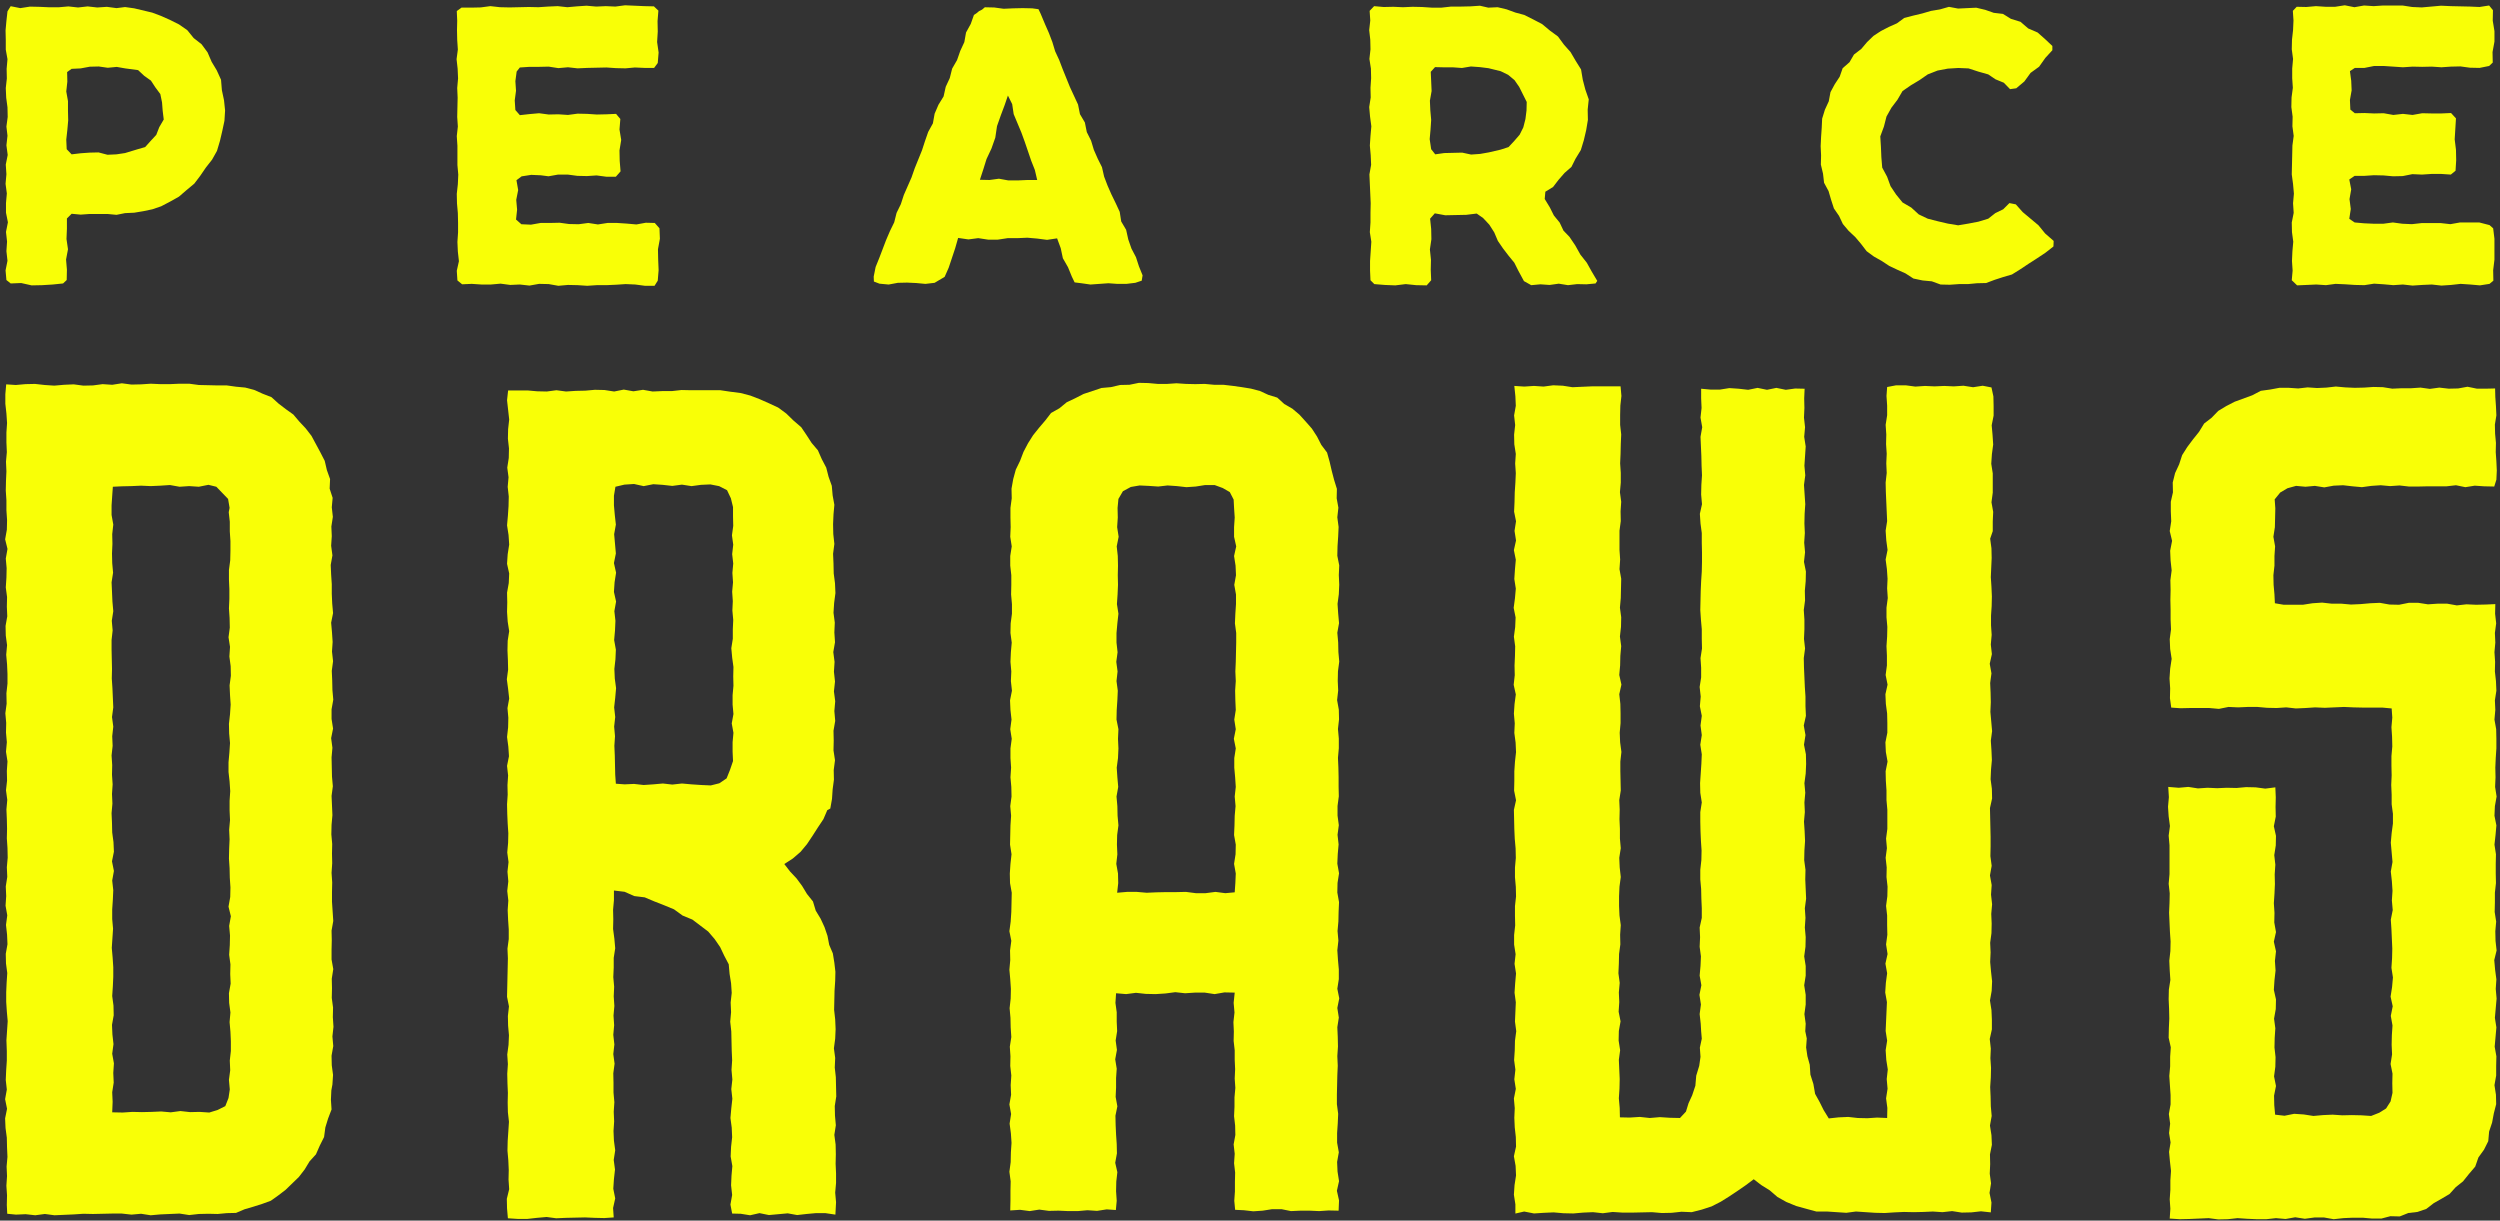 <?xml version="1.0" encoding="utf-8"?>
<!-- Generator: Adobe Illustrator 23.0.1, SVG Export Plug-In . SVG Version: 6.00 Build 0)  -->
<svg version="1.1" id="Layer_1" xmlns="http://www.w3.org/2000/svg" xmlns:xlink="http://www.w3.org/1999/xlink" x="0px" y="0px"
	 viewBox="0 0 1169.5 571" style="enable-background:new 0 0 1169.5 571;" xml:space="preserve">
<rect x="0" y="0" width="1169.5" height="571" fill="#333333" stroke="none"/>
<style type="text/css">
	.st0{fill:#F9FF06;}
</style>
<g>
	<g>
		<g>
			<path class="st0" d="M455.6,7l1.2-0.8l1.2-1l1.4-0.7l1.3-1.1l4.4,0.1l4.4,0.6l4.4-0.2l4.5-0.1l4.5,0.1l2.9,0.4l1,2.1l2.1,5
				l1.8,4.1l1.6,4.2l1.3,4.3l1.9,4.1l1.6,4.2l1.7,4.2l1.7,4.2l1.9,4.1l1.9,4.1l0.9,4.5l2.3,3.9l0.9,4.5l2,4l1.3,4.3l1.8,4.1l2,4
				l1,4.4l1.6,4.2l1.8,4.1l2,4.1l1.9,4.1l0.7,4.5l2.3,3.9l1,4.5l1.5,4.3l2.1,4l1.4,4.3l1.7,4.2l-0.4,2.5l-3,1l-4.2,0.5l-4.2,0
				l-4.2-0.3l-4.2,0.3l-4.2,0.3l-4.2-0.6l-3.2-0.4l-1.3-2.7l-1.8-4.4l-2.4-4.2l-1-4.7l-1.7-4.6l-4.7,0.7l-4.6-0.6l-4.6-0.4l-4.6,0.2
				l-4.6,0l-4.6,0.7l-4.6,0l-4.6-0.7l-4.6,0.6l-4.8-0.7l-1.4,4.9l-1.5,4.5l-1.5,4.5l-1.9,4.3l-4.7,2.8l-4.3,0.5l-4.3-0.4l-4.3-0.2
				l-4.3,0.1l-4.3,0.8l-4.3-0.4l-2.6-1l-0.1-2.3l0.9-4.5l1.7-4.2l1.6-4.2l1.6-4.2l1.8-4.2l2-4.1l1.1-4.4l2-4.1l1.4-4.3l1.8-4.1
				l1.8-4.1l1.5-4.3l1.7-4.2l1.7-4.2l1.4-4.3l1.5-4.3l2.2-4l0.8-4.5l1.8-4.2l2.4-3.9l1-4.5l1.9-4.1l1.1-4.4l2.3-4l1.5-4.3l1.9-4.1
				l0.8-4.5l2.2-4L455.6,7z M471.5,44.7l-1.5,4.4l-1.8,4.8l-1.8,5.1l-0.8,5.4l-1.8,5.1l-2.3,4.9l-1.5,4.8l-1.6,4.9l4.5,0.1l4.4-0.6
				l4.4,0.8l4.4,0l4.5-0.2l4.6,0l-1.1-4.7l-1.7-4.3l-1.5-4.4l-1.5-4.4l-1.6-4.4l-1.8-4.3l-1.8-4.3l-0.7-4.7L471.5,44.7z"/>
		</g>
	</g>
</g>
<g>
	<g>
		<g>
			<path class="st0" d="M31.2,131l-1.7,1.6l-4.9,0.5l-4.9,0.3l-4.9,0.1l-4.9-1.1l-4.9,0.2L3,131l-0.4-4.5l0.9-4.5l-0.5-4.5l0.3-4.5
				l-0.5-4.5l0.9-4.5l-0.9-4.5l0-4.5l0.4-4.5l-0.6-4.5l0.4-4.5l-0.3-4.5l0.9-4.5l-0.6-4.5l0.5-4.5L3,59.2l0.6-4.5l-0.1-4.5l-0.6-4.5
				l-0.2-4.5l0.5-4.5l-0.1-4.5l0.4-4.5l-0.8-4.5l0-4.5l-0.1-4.5L3,9.8l0.5-4.5l1.5-2.4l4.5,0.9L14,3.1l4.5,0.1L23,3.4l4.5,0L32,3
				l4.5,0.5L41,3l4.5,0.5L50,3.2l4.5,0.6l4-0.5l4.3,0.6l4.2,1l4.2,1l4,1.5l4.3,1.9l4.2,2.1l3.9,2.7l3,3.7l3.7,2.9l2.8,3.8l1.9,4.4
				l2.4,4l2,4.4l0.4,4.9l1,4.7l0.5,4.8l-0.3,4.8l-1,4.7l-1.1,4.7l-1.4,4.7l-2.3,4.1l-2.9,3.7l-2.6,3.8l-2.8,3.7l-3.6,3l-3.6,3.1
				l-4.1,2.3l-4.2,2.2l-4.1,1.4L67,98.8l-4.2,0.7l-4.3,0.2l-4,0.8l-4.2-0.4l-4.2,0l-4.2,0l-4.2,0.3l-4.2-0.4l-2.2,2.2l0,4.8
				l-0.2,4.8l0.7,4.8l-0.9,4.8l0.4,4.8L31.2,131z M31.2,69.8l2.3,2.4l4.2-0.5l4.2-0.3l4.2-0.1l4.2,1.1l4.2-0.2l4-0.6l5.6-1.7
				l3.8-1.1l2.6-2.9l2.6-2.8l1.4-3.6l2.1-3.6l-0.5-4.1l-0.3-3.9L75,44l-2.3-3.1l-2.1-3.2l-3.1-2.2l-2.9-2.7l-6-0.8l-4-0.7l-4.2,0.4
				l-4.2-0.6l-4.2,0.1L37.7,32l-4.2,0.2l-2.1,1.5l0.1,4.5L31,42.8l0.8,4.5l0,4.5l0.1,4.5l-0.4,4.5L31,65.3L31.2,69.8z"/>
		</g>
		<g>
			<path class="st0" d="M306.3,104.3l2.2,2.5l0.2,4.9l-0.9,4.9l0.1,4.9l0.2,4.9l-0.4,4.9l-1.5,2.4l-4.5,0l-4.5-0.6l-4.5-0.2
				l-4.5,0.3l-4.5,0.2l-4.5,0l-4.5,0.3l-4.5-0.3l-4.5-0.1l-4.5,0.4l-4.5-0.8l-4.5-0.1l-4.5,0.8l-4.5-0.5l-4.5,0.2l-4.5-0.6l-4.5,0.4
				l-4.5,0l-4.5-0.3l-4.5,0.2l-2.2-1.8l-0.3-4.5l1-4.5l-0.5-4.5l-0.2-4.5l0.3-4.5l0-4.5l-0.1-4.5l-0.4-4.5l-0.1-4.5l0.5-4.5l0.2-4.5
				l-0.4-4.5l0-4.5l0-4.5l-0.3-4.5l0.5-4.5l-0.3-4.5l0.1-4.5l0.1-4.5l-0.2-4.5l0.4-4.5l-0.2-4.5l-0.5-4.5l0.6-4.5l-0.3-4.5l-0.1-4.5
				l0.1-4.5l-0.2-4.5l2.2-1.6l4.5,0l4.5-0.1l4.5-0.6l4.5,0.5l4.5,0.1l4.5-0.1l4.5-0.1l4.5,0.1l4.5-0.3l4.5-0.2l4.5,0.5l4.5-0.4
				l4.5-0.3l4.5,0.4l4.5-0.2l4.5,0.2l4.5-0.6l4.5,0.2l4.5,0.2l4.5,0.1l2.1,2l-0.4,4.9l0.1,4.9l-0.3,4.9l0.7,4.9l-0.4,4.9l-1.7,2.3
				l-4.5,0l-4.5-0.2l-4.4,0.4l-4.5-0.1l-4.4-0.3l-4.5,0.1l-4.5,0.1l-4.5,0.2l-4.5-0.5l-4.5,0.4l-4.5-0.7l-4.5,0.1l-4.5,0l-4.5,0.3
				l-1.5,1.9l-0.6,4.5l0.3,4.5l-0.6,4.5l0.3,4.5l2.1,2.4l4.5-0.5l4.5-0.4l4.5,0.6l4.5-0.1l4.5,0.3l4.5-0.6l4.5,0.1l4.5,0.3l4.5-0.1
				l4.5-0.2l2,2.4l-0.4,4.9l0.8,4.9l-0.8,4.9l0.1,4.9l0.4,4.9l-2.2,2.5l-4.5,0l-4.5-0.6l-4.5,0.3l-4.5-0.1l-4.5-0.6l-4.5,0l-4.5,0.8
				L253,82l-4.5-0.2l-4.5,0.7l-2.4,1.8l0.8,4.6l-0.9,4.6l0.4,4.6l-0.5,4.6l2.5,2.2l4.5,0.2l4.5-0.8l4.4,0l4.5-0.1l4.4,0.6l4.5,0.1
				l4.5-0.6l4.5,0.7l4.5-0.7l4.5,0l4.5,0.3l4.5,0.4l4.4-0.8L306.3,104.3z"/>
		</g>
		<g>
			<path class="st0" d="M693.8,102l-3-2.1l-4.9,0.6l-4.9,0.1l-4.9,0.1l-4.9-0.9l-2.2,2.5l0.5,4.8l0.1,4.8l-0.7,4.8l0.5,4.8l-0.1,4.8
				l0.2,4.8l-2.1,2.4l-4.9-0.1l-4.9-0.5l-4.9,0.6l-4.9-0.2l-4.9-0.4l-1.8-1.8l-0.2-4.5l0-4.5l0.3-4.5l0.3-4.5l-0.7-4.5l0.3-4.5
				l0-4.5l0.1-4.5l-0.2-4.5l-0.2-4.5l-0.2-4.5l0.8-4.5l-0.2-4.5l-0.4-4.5l0.3-4.5l0.4-4.5l-0.6-4.5l-0.4-4.5l0.7-4.5l-0.1-4.5
				l0.3-4.5l-0.1-4.5l-0.7-4.5l0.5-4.5l-0.1-4.5l-0.5-4.5l0.5-4.5l-0.3-4.5l2.1-2.2l4.5,0.4l4.5-0.1l4.5,0.2l4.5-0.2l4.5,0.1
				l4.5,0.3l4.5,0l4.5-0.5l4.5,0l4.5-0.1l4.5-0.3l3.9,0.9l4.4-0.2l4.2,1l4.1,1.5l4.1,1.1l4.2,2.1l4.2,2.2l3.6,3l3.8,2.8l2.8,3.8
				l3.1,3.5l2.4,4.1l2.5,4l0.8,4.8l1.2,4.6l1.6,4.6l-0.5,4.8l0.1,4.8l-0.8,4.8l-1.1,4.7l-1.4,4.6l-2.5,4.1l-1.9,3.8l-3.2,2.8
				l-2.8,3.2l-2.6,3.4l-3.6,2.2l-0.3,3.4L725,97l1.9,3.8l2.7,3.3l1.8,3.8l2.8,2.9l2.7,4l2.4,4.3l3,3.8l2.4,4.3l2.5,4.2l-0.8,1.2
				l-4.3,0.4l-4.3-0.1l-4.3,0.5l-4.3-0.7l-4.3,0.6l-4.3-0.3l-4.3,0.4l-3.4-1.9l-2.7-5l-1.8-3.6l-2.7-3.3l-2.6-3.4l-2.4-3.5l-1.7-4
				l-2.3-3.6L693.8,102z M669.5,69.8l1.9,2.4l4.2-0.6l4.2-0.1l4.2-0.1l4.2,0.9l4.2-0.3l4-0.7L702,70l3.7-1.2l2.7-2.9l2.5-2.9
				l1.7-3.4l1-3.9l0.5-4l0.1-4l-1.8-3.6l-1.7-3.4l-2.2-3.2l-3-2.5l-3.5-1.7l-5.7-1.4l-4-0.5l-4.2-0.3l-4.2,0.7l-4.2-0.3l-4.2,0
				l-4.2-0.1l-2,2.2l0.2,4.5l0.2,4.5l-0.8,4.5l0.2,4.5l0.4,4.5l-0.3,4.5l-0.4,4.5L669.5,69.8z"/>
		</g>
		<g>
			<path class="st0" d="M960.7,112.7l-0.1,2.6l-3.7,2.9l-3.9,2.6l-3.9,2.5l-3.9,2.6l-4,2.5l-4.1,1.2l-4,1.3l-4,1.5l-4.3,0.1
				l-4.2,0.4l-4.2,0l-4.3,0.3l-4.3-0.1l-4.1-1.5l-4.3-0.4l-4.3-0.9l-3.7-2.4l-3.8-1.7l-3.8-1.8l-3.5-2.3l-3.7-2.1l-3.4-2.5l-2.6-3.4
				l-2.7-3.2l-3.1-2.9l-2.7-3.2l-1.8-3.8l-2.4-3.5l-1.3-4l-1.2-4.1l-2.1-3.9l-0.5-4.3l-1-4.2l0.1-4.3l-0.2-4.3l0.2-4.3l0.3-4.3
				l0.2-4.3l1.3-4.2l1.8-3.9l0.8-4.3l2-3.7l2.3-3.5l1.4-4l3.2-2.8l2.1-3.6l3.4-2.6l2.7-3.2l3-2.9l3.5-2.3l3.7-1.9l3.8-1.7l3.4-2.5
				l4.2-1.1l4.2-1l4.1-1.2l4.2-0.7l4.2-1.2l4.3,0.8l4.2-0.2l4.3-0.2l4.2,1l4,1.4l4.3,0.5l3.7,2.3l4.5,1.4l3.6,3.1l4.4,1.9l3.5,3.1
				l3.4,3.2l0,2l-3.3,3.6l-2.9,4.1l-4,2.9l-2.9,4l-3.8,3.2l-2.9,0.4l-2.9-3l-3.9-1.6l-3.4-2.3l-4.6-1.3l-4.6-1.5l-4.8-0.2l-4.9,0.3
				l-4.8,0.9l-4.6,1.8l-3.9,2.7l-4,2.4l-3.9,2.7l-2.4,4.1l-2.8,3.7l-2.3,4.1l-1.2,4.7l-1.7,4.6l0.3,4.9l0.2,4.8l0.4,4.9l2.3,4.3
				l1.6,4.4l2.6,3.9l3,3.7l4.1,2.4l3.5,3.2l4.2,2l4.7,1.2l4.7,1.1l4.8,0.8l4.8-0.8l4.7-0.9l4.6-1.4l3.3-2.6l3.7-1.8l2.9-2.9l3,0.6
				l3.2,3.6l3.7,3.1l3.7,3.1l3.1,3.8L960.7,112.7z"/>
		</g>
		<g>
			<path class="st0" d="M1164.6,105.3l1.7,1.5l0.6,4.9l0,4.9l0,4.9l-0.6,4.9l0.1,4.9l-1.8,1.5l-4.5,0.7l-4.5-0.4l-4.5-0.3l-4.5,0.5
				l-4.5,0.3l-4.5-0.5l-4.5,0.2l-4.5,0.3l-4.5-0.5l-4.5,0.3l-4.5-0.4l-4.5-0.3l-4.5,0.7l-4.5-0.1l-4.5-0.3l-4.5-0.2l-4.5,0.6
				l-4.5-0.3l-4.5,0.2l-4.5,0.2l-2.5-2.4l0.4-4.5l-0.3-4.5l0.2-4.5l0.4-4.5l-0.6-4.5l-0.1-4.5l0.9-4.5l-0.3-4.5l0.4-4.5l-0.4-4.5
				l-0.6-4.5l0.1-4.5l0.1-4.5l0.1-4.5l0.6-4.5l-0.6-4.5l0.1-4.5l-0.6-4.5l0.1-4.5l0.6-4.5l-0.3-4.5l0-4.5l0.4-4.5l-0.6-4.5l0.1-4.5
				l0.5-4.5l0.2-4.5l-0.3-4.5l1.8-1.9l4.5,0.1l4.5-0.4l4.5,0.3l4.5,0l4.5-0.7l4.5,0.9l4.5-0.8l4.5,0.3l4.5-0.3l4.5,0l4.5,0l4.5,0.7
				l4.5,0.2l4.5-0.4l4.5-0.4l4.5,0.2l4.5,0.1l4.5,0.1l4.5,0.2l4.5-0.7l1.8,2.2l-0.1,4.9l0.8,4.9l0,4.9l-0.9,4.9l0.1,4.9l-1.7,1.6
				l-4.5,0.9l-4.5-0.1l-4.4-0.6l-4.5,0.1l-4.4,0.3l-4.5-0.3l-4.5,0.1l-4.5-0.1l-4.5,0.3l-4.5-0.3l-4.5-0.3l-4.5,0l-4.5,0.9l-4.5,0
				l-2.3,1.5l0.6,4.5l0.2,4.5l-0.8,4.5l0.2,4.5l2.1,1.7l4.5-0.1l4.5,0.2l4.5-0.1l4.5,0.8l4.5-0.5l4.5,0.5l4.5-0.8l4.5,0.1l4.5,0
				l4.5-0.2l2.3,2.5l-0.3,4.9l-0.3,4.9l0.6,4.9l0.1,4.9l-0.3,4.9l-2.2,1.8l-4.5-0.3l-4.5,0l-4.5,0.3l-4.5-0.2l-4.5,0.9l-4.5,0.1
				l-4.5-0.4l-4.5-0.1l-4.5,0.3l-4.5,0l-2.5,1.7l0.9,4.6l-0.8,4.6l0.6,4.6l-0.7,4.6l2.5,1.7l4.5,0.4l4.5,0.2l4.4,0l4.5-0.6l4.4,0.6
				l4.5,0.2l4.5-0.5l4.5,0l4.5,0l4.5,0.5l4.5-0.8l4.5,0l4.5,0L1164.6,105.3z"/>
		</g>
	</g>
</g>
<g>
	<g>
		<g>
			<path class="st0" d="M155,510.1l-0.2,4.4l0.3,4.5l-1.6,4.2l-1.3,4.2l-0.6,4.5l-2,4l-1.8,4.1l-3,3.3l-2.3,3.8l-2.7,3.5l-3.1,3
				l-3.1,3l-3.4,2.6l-3.5,2.5l-4.1,1.5l-4.1,1.3l-4.1,1.2l-4,1.7l-4.3,0.1l-4.3,0.4l-4.3-0.1l-4.5,0.1l-4.5,0.5l-4.5-0.7l-4.5,0.2
				l-4.5,0.2l-4.5,0.4l-4.5-0.7l-4.5,0.4l-4.5-0.5l-4.5,0l-4.5,0.1l-4.5,0.1l-4.5-0.1l-4.5,0.3l-4.5,0.2l-4.5,0.2l-4.5-0.6l-4.5,0.6
				l-4.5-0.5l-4.5,0.2l-4.1-0.4l-0.2-4.1l0.1-4.5l-0.3-4.5l0.3-4.5l-0.2-4.5l0.4-4.5l-0.2-4.5l-0.1-4.5l-0.6-4.5l-0.2-4.5l0.9-4.5
				l-0.9-4.5l0.8-4.5l-0.5-4.5l0.2-4.5l0.3-4.5l0-4.5L3,486.7l0.3-4.5l0.3-4.5l-0.4-4.5l-0.3-4.5l0-4.5l0.2-4.5l0.3-4.5l-0.6-4.5
				l-0.1-4.5l0.8-4.5l-0.2-4.5l-0.5-4.5l0.6-4.5l-0.8-4.5l0.3-4.5l-0.2-4.5l0.7-4.5l-0.2-4.5l0.4-4.5l-0.1-4.5l-0.3-4.5l0.1-4.5
				l-0.1-4.5l-0.2-4.5l0.4-4.5l-0.6-4.5l0.5-4.5l-0.1-4.5l0.3-4.5l-0.7-4.5l0.4-4.5l-0.4-4.5l0.1-4.5l-0.4-4.5l0.6-4.5L3,324.3
				l0.5-4.5l0-4.5l-0.2-4.5l-0.4-4.5l0.4-4.5l-0.6-4.5l-0.1-4.5l0.8-4.5l-0.2-4.5l0.1-4.5l-0.6-4.5l0.3-4.5l0.1-4.5l-0.4-4.5
				l0.8-4.5l-1.1-4.5l0.8-4.5l0.1-4.5l-0.3-4.5L3,234l-0.3-4.5l0.1-4.5l0.2-4.5L2.8,216l0.4-4.5L3,206.9l0-4.5l0.3-4.5L3,193.4
				l-0.5-4.5l0-4.5l0.4-4.6l4.5,0.3l4.5-0.4l4.5-0.1l4.5,0.5l4.5,0.3L30,180l4.5-0.2l4.5,0.6l4.5-0.1l4.5-0.6l4.5,0.3l4.5-0.7
				l4.5,0.6l4.5-0.1l4.5-0.3l4.5,0.2l4.5,0l4.5-0.2l4.5,0l4.5,0.6l4.5,0.1l4.3,0.1l4.3,0l4.3,0.6l4.3,0.4l4.2,1.1l4,1.8l4.1,1.6
				l3.3,3l3.4,2.6l3.5,2.5l2.8,3.3l3,3.2l2.7,3.5l2.1,3.9l2.1,3.9l2,3.9l1,4.3l1.5,4.2l-0.2,4.5l1.4,4.3l-0.4,4.4l0.5,4.5l-0.7,4.5
				l0.2,4.5l-0.3,4.5l0.6,4.5l-0.8,4.5l0.2,4.5l0.3,4.5l0,4.5l0.2,4.5l0.4,4.5l-0.9,4.5l0.4,4.5l0.3,4.5l-0.3,4.5l0.5,4.5l-0.6,4.5
				l0.2,4.5l0.1,4.5l0.4,4.5l-0.8,4.5l0,4.5l0.7,4.5l-0.9,4.5l0.6,4.5l-0.4,4.5l0.1,4.5l0.1,4.5l0.4,4.5l-0.6,4.5l0.2,4.5l0.2,4.5
				l-0.4,4.5l-0.1,4.5l0.4,4.5l-0.1,4.5l0.1,4.5l-0.3,4.5l0.3,4.5l-0.1,4.5l0,4.5l0.3,4.5l0.3,4.5l-0.8,4.5l0.1,4.5l-0.1,4.5l0,4.5
				l0.8,4.5l-0.7,4.5l0.1,4.5l-0.1,4.5l0.6,4.5l-0.1,4.5l0.3,4.5l-0.5,4.5l0.4,4.5l-0.8,4.5l0.1,4.5l0.6,4.5l-0.3,4.5L155,510.1z
				 M107.4,237.6l-0.7-4.2l-2.9-3l-2.6-2.7l-3.7-0.9l-4.5,0.9l-4.5-0.3l-4.5,0.3l-4.5-0.8l-4.5,0.3l-4.5,0.2l-4.5-0.2l-4.5,0.2
				l-4.5,0.1l-4.2,0.2l-0.3,4.2l-0.3,4.5l0,4.5l0.8,4.5l-0.5,4.5l0.1,4.5l-0.2,4.5l0.1,4.5l0.4,4.5l-0.7,4.5l0.2,4.5l0.2,4.5
				l0.4,4.5l-0.7,4.5l0.4,4.5l-0.5,4.5l0,4.5l0.1,4.5l0.1,4.5l-0.1,4.5l0.3,4.5l0.2,4.5l0.2,4.5l-0.6,4.5l0.6,4.5l-0.5,4.5l0.2,4.5
				l-0.5,4.5l0.3,4.5l-0.1,4.5l0.3,4.5l-0.3,4.5l0.2,4.5l-0.4,4.5l0.2,4.5l0.1,4.5l0.6,4.5l0.2,4.5l-0.9,4.5l0.9,4.5l-0.8,4.5
				l0.5,4.5l-0.2,4.5l-0.3,4.5l0,4.5l0.4,4.5l-0.3,4.5l-0.3,4.5l0.4,4.5l0.3,4.5l0,4.5l-0.2,4.5l-0.3,4.5l0.6,4.5l0.1,4.5l-0.8,4.5
				l0.2,4.5l0.5,4.5l-0.6,4.5l0.8,4.5l-0.3,4.5l0.2,4.5l-0.7,4.5l0.2,4.5l-0.2,4.9l4.9,0.1l4.5-0.3l4.5,0.1l4.5-0.1l4.5-0.2l4.5,0.4
				l4.5-0.6l4.5,0.5l4.5-0.1l4.5,0.3l3.9-1.2l3.6-1.8l1.5-3.8l0.6-4l-0.4-4.5l0.6-4.5l-0.2-4.5l0.5-4.5l0-4.5l-0.2-4.5l-0.4-4.5
				l0.4-4.5l-0.6-4.5l-0.1-4.5l0.8-4.5l-0.2-4.5l0.1-4.5l-0.6-4.5l0.3-4.5l0.1-4.5l-0.4-4.5l0.8-4.5l-1.1-4.5l0.8-4.5l0.1-4.5
				l-0.3-4.5l-0.1-4.5l-0.3-4.5l0.1-4.5l0.2-4.5l-0.2-4.5l0.4-4.5l-0.2-4.5l0-4.5l0.3-4.5l-0.3-4.5l-0.5-4.5l0-4.5l0.4-4.5l0.3-4.5
				l-0.4-4.5l-0.1-4.5l0.5-4.5l0.3-4.5l-0.3-4.5l-0.2-4.5l0.6-4.5l-0.1-4.5l-0.6-4.5l0.3-4.5l-0.7-4.5l0.6-4.5l-0.1-4.5l-0.3-4.5
				l0.2-4.5l0-4.5l-0.2-4.5l0-4.5l0.6-4.5l0.1-4.5l0-4.5l-0.3-4.5l0-4.5l-0.5-4.5L107.4,237.6z"/>
		</g>
		<g>
			<path class="st0" d="M390.8,568.2l-4.7-0.7l-4.4,0l-4.4,0.4l-4.4,0.5l-4.4-0.8l-4.4,0.4l-4.4,0.4l-4.4-0.9l-4.4,1l-4.4-0.7
				l-4-0.1l-0.8-4.2l0.8-4.5l-0.5-4.5l0.2-4.5l0.4-4.5l-0.8-4.5l0.2-4.5l0.5-4.5l-0.2-4.5l-0.6-4.5l0.4-4.5l0.5-4.5l-0.5-4.5
				l0.5-4.5l-0.4-4.5l0.3-4.5l-0.2-4.5l-0.1-4.5l-0.1-4.5l-0.5-4.5l0.4-4.5l-0.2-4.5l0.5-4.5l-0.3-4.5l-0.7-4.4l-0.4-4.5l-2.1-4
				l-1.9-4l-2.6-3.8l-3-3.5l-3.7-2.8l-3.7-2.8l-4.6-1.9l-4-2.9l-4.6-1.9l-4.6-1.8l-4.5-1.9l-4.9-0.6l-4.5-2l-5-0.6l0,4.5l-0.4,4.5
				l0.1,4.5l-0.1,4.5l0.6,4.5l0.4,4.5l-0.7,4.5l0,4.5l-0.2,4.5l0.4,4.5l-0.2,4.5l0.3,4.5l-0.4,4.5l0.3,4.5l-0.4,4.5l0.5,4.5
				l-0.5,4.5l0.6,4.5l-0.6,4.5l0.1,4.5l0,4.5l0.4,4.5l-0.3,4.5l0.2,4.5l-0.3,4.5l0.2,4.5l0.6,4.5l-0.7,4.5l0.6,4.5l-0.5,4.5
				l-0.3,4.5l0.9,4.5l-1,4.5l0.3,4.4l-4.4,0.3l-4.5-0.1l-4.5-0.2l-4.5,0.1l-4.5,0.1l-4.5,0.2l-4.5-0.6l-4.5,0.4l-4.5,0.5l-4.5,0
				l-4.6-0.3l-0.4-4.6l-0.1-4.5l1.1-4.5l-0.3-4.5l0.1-4.5l-0.2-4.5l-0.4-4.5l0.1-4.5l0.3-4.5l0.3-4.5l-0.5-4.5l-0.1-4.5l0.1-4.5
				l-0.2-4.5l-0.1-4.5l0.3-4.5l-0.3-4.5l0.6-4.5l0.2-4.5l-0.4-4.5l-0.1-4.5l0.5-4.5l-0.9-4.5l0.1-4.5l0.1-4.5l0.1-4.5l0.1-4.5
				l-0.2-4.5l0.6-4.5l0-4.5l-0.3-4.5l-0.2-4.5l0.3-4.5l-0.5-4.5l0.5-4.5l-0.4-4.5l0.5-4.5l-0.6-4.5l0.4-4.5l0.1-4.5l-0.3-4.5
				l-0.2-4.5l-0.1-4.5l0.3-4.5l-0.1-4.5l0.3-4.5l-0.5-4.5l0.9-4.5l-0.3-4.5l-0.6-4.5l0.5-4.5l0.1-4.5l-0.4-4.5l0.8-4.5l-0.5-4.5
				l-0.6-4.5l0.6-4.5l-0.1-4.5l-0.2-4.5l0.1-4.5l0.7-4.5l-0.7-4.5l-0.3-4.5l0.1-4.5l-0.1-4.5l0.8-4.5l0.2-4.5l-1-4.5l0.3-4.5
				l0.7-4.5l-0.3-4.5l-0.7-4.5l0.4-4.5l0.3-4.5l0.1-4.5l-0.5-4.5l0.4-4.5l-0.6-4.5l0.7-4.5l0.1-4.5l-0.5-4.5l0.1-4.5l0.5-4.5
				l-0.5-4.5l-0.5-4.5l0.5-4.6l4.6,0l4.5,0l4.5,0.4l4.5,0.1l4.5-0.6l4.5,0.6l4.5-0.3l4.5-0.1l4.5-0.4l4.5,0.1l4.5,0.7l4.5-0.9
				l4.5,0.8l4.5-0.7l4.5,0.8l4.5-0.2l4.5,0l4.5-0.5l4.5,0.1l4.5,0l4.5,0l4.7,0l4.7,0.7l4.7,0.6l4.6,1.2l4.4,1.7l4.3,1.9l4.3,2
				l3.8,2.8l3.4,3.3l3.6,3.1l2.5,3.7l2.4,3.7l2.9,3.4l1.8,4.1l2.1,4l1.1,4.3l1.5,4.2l0.4,4.5l0.8,4.4l-0.4,4.5l-0.2,4.6l0.1,4.6
				l0.5,4.6l-0.6,4.6l0.2,4.6l0.1,4.6l0.6,4.6l0.2,4.6l-0.6,4.6l-0.3,4.6l0.6,4.6l-0.2,4.6l0.3,4.6l-0.8,4.6l0.6,4.6l-0.3,4.6
				l0.5,4.6l-0.5,4.6l0.6,4.6l-0.4,4.6l0.4,4.6l-0.8,4.6l0.1,4.6l-0.1,4.6l0.7,4.6l-0.6,4.6l0.1,4.5l-0.6,4.5l-0.3,4.5l-0.8,4.5
				L387,379l-1.8,4.2l-2.6,3.9l-2.5,3.9l-2.6,3.9l-3,3.6l-3.6,3.1l-4,2.6l2.7,3.5l3,3.2l2.6,3.5l2.3,3.8l2.8,3.5l1.3,4.3l2.3,3.8
				l1.8,3.9l1.4,4.1l0.8,4.2l1.7,4l0.7,4.3l0.5,4.3l-0.1,4.3l-0.3,4.5l-0.1,4.5l-0.1,4.5l0.5,4.5l0.2,4.5l-0.2,4.5l-0.6,4.5l0.6,4.5
				l-0.2,4.5l0.5,4.5l0.1,4.5l0.1,4.5l-0.7,4.5l0.1,4.5l0.4,4.5l-0.7,4.5l0.6,4.5l0.1,4.5l-0.1,4.5l0.2,4.5l0,4.5l-0.4,4.5l0.4,4.5
				L390.8,568.2z M287.9,227.7l-0.7,4.2l0,4.5l0.4,4.5l0.5,4.5l-0.8,4.5l0.4,4.5l0.4,4.5l-0.9,4.5l1,4.5l-0.7,4.5l-0.3,4.5l1,4.5
				l-0.8,4.5l0.5,4.5l-0.2,4.5l-0.4,4.5l0.8,4.5l-0.2,4.5l-0.5,4.5l0.2,4.5l0.6,4.5l-0.4,4.5l-0.5,4.5l0.5,4.5l-0.5,4.5l0.4,4.5
				l-0.3,4.5l0.2,4.5l0.1,4.5l0.1,4.5l0.3,4.2l4.1,0.3l4.4-0.2l4.5,0.5l4.5-0.3l4.5-0.4l4.4,0.5l4.5-0.5l4.5,0.4l4.5,0.3l4.5,0.2
				l4-1l3.4-2.3l1.6-4l1.4-4.1l-0.2-4.4l0-4.4l0.4-4.4l-0.8-4.4l0.8-4.4l-0.4-4.4l0-4.4l0.4-4.4l-0.1-4.4l0.1-4.4l-0.6-4.4l-0.4-4.4
				l0.7-4.4l0-4.4l0.2-4.4l-0.4-4.4l0.2-4.4l-0.3-4.4l0.4-4.4l-0.3-4.4l0.4-4.4l-0.5-4.4l0.5-4.4l-0.6-4.4l0.6-4.4l-0.1-4.4l0-4.4
				l-1-4.1l-1.8-3.8l-3.7-1.9l-4.1-0.8l-4.4,0.2l-4.4,0.6l-4.5-0.7l-4.5,0.6l-4.5-0.5l-4.4-0.3l-4.5,0.9l-4.5-1l-4.5,0.3
				L287.9,227.7z"/>
		</g>
		<g>
			<path class="st0" d="M568,180l4.3,0l4.3,0.5l4.3,0.6l4.3,0.7l4.2,1.1l3.9,1.8l4.2,1.3l3.3,3l3.8,2.2l3.3,2.8l2.9,3.2l2.9,3.3
				l2.4,3.7l2,3.9l2.7,3.6l1.2,4.3l1,4.3l1.1,4.2l1.3,4.2l-0.1,4.4l0.8,4.4l-0.5,4.5l0.6,4.5l-0.2,4.5l-0.3,4.5l-0.1,4.5l0.9,4.5
				l-0.2,4.5l0.2,4.5l-0.2,4.5l-0.6,4.5l0.3,4.5l0.4,4.5l-0.8,4.5l0.4,4.5l0.1,4.5l0.4,4.5l-0.6,4.5l-0.1,4.5l0.2,4.5l-0.5,4.5
				l0.8,4.5l0.1,4.5l-0.5,4.5l0.4,4.5l0,4.5l-0.4,4.5l0.2,4.5l0.1,4.5l0,4.5l0.1,4.5l-0.6,4.5l0,4.5l0.6,4.5l-0.6,4.5l0.5,4.5
				l-0.4,4.5l-0.2,4.5l0.8,4.5l-0.7,4.5l-0.1,4.5l0.8,4.5l-0.2,4.5l-0.1,4.5l-0.4,4.5l0.4,4.5l-0.5,4.5l0.3,4.5l0.4,4.5l0,4.5
				l-0.7,4.5l0.9,4.5l-0.9,4.5l0.7,4.5l-0.7,4.5l0.2,4.5l0.1,4.5l-0.3,4.5l0.2,4.5l-0.2,4.5l-0.1,4.5l-0.1,4.5l0,4.5l0.6,4.5
				l-0.2,4.5l-0.3,4.5l0,4.5l0.8,4.5l-0.8,4.5l0.2,4.5l0.7,4.5l-1,4.5l1,4.5l-0.2,4.8l-4.7-0.1l-4.4,0.3l-4.4-0.2l-4.4,0l-4.4,0.2
				l-4.4-0.9l-4.4,0l-4.4,0.7l-4.4,0.3l-4.4-0.5l-4.1-0.2l-0.4-4.2l0.3-4.4l0-4.4l0.1-4.4l-0.5-4.4l0.3-4.4l-0.5-4.4l0.8-4.4
				l-0.1-4.4l-0.5-4.4l0.2-4.4l0-4.4l0.4-4.4l-0.3-4.4l0.2-4.4l-0.2-4.4l0-4.4l-0.5-4.4l0.1-4.4l-0.2-4.4l0.5-4.5l-0.4-4.5l0.5-4.8
				l-4.8-0.1l-4.6,0.8l-4.6-0.7l-4.6,0l-4.6,0.3l-4.6-0.5l-4.6,0.6l-4.6,0.3l-4.6-0.1l-4.6-0.5l-4.6,0.6l-4.7-0.4l-0.3,4.5l0.6,4.4
				l0,4.4l0.2,4.4l-0.7,4.4l0.6,4.4l-0.8,4.4l0.7,4.4l-0.3,4.4l0,4.4l-0.2,4.4l0.8,4.4l-0.9,4.4l0.1,4.4l0.2,4.4l0.3,4.4l0.1,4.4
				l-0.8,4.4l1,4.4l-0.5,4.4l-0.1,4.5l0.3,4.5l-0.4,4.3l-4.3-0.3l-4.5,0.7l-4.5-0.3l-4.5,0.4l-4.5,0l-4.5-0.2l-4.5,0.1l-4.5-0.6
				l-4.5,0.7l-4.5-0.6l-4.6,0.3l0.1-4.6l0-4.5l0.1-4.5l-0.6-4.5l0.6-4.5l0.1-4.5l0.3-4.5l-0.3-4.5l-0.6-4.5l0.7-4.5l-0.8-4.5
				l0.8-4.5l-0.2-4.5l0.3-4.5l-0.5-4.5l0.1-4.5l-0.3-4.5l0.7-4.5l-0.3-4.5l-0.1-4.5l-0.4-4.5l0.5-4.5l0.1-4.5l-0.3-4.5l-0.4-4.5
				l0.4-4.5l-0.1-4.5l0.6-4.5l-0.9-4.5l0.6-4.5l0.3-4.5l0.1-4.5l0.1-4.5l-0.8-4.5l-0.1-4.5l0.3-4.5l0.5-4.5l-0.7-4.5l0.1-4.5
				l0.1-4.5l0.3-4.5l-0.4-4.5l0.6-4.5l-0.1-4.5l-0.4-4.5l0.3-4.5l-0.3-4.5l0-4.5l0.6-4.5l-0.7-4.5l0.6-4.5l-0.5-4.5l-0.2-4.5
				l0.9-4.5l-0.5-4.5l0.2-4.5l-0.4-4.5l0.2-4.5l0.4-4.5l-0.6-4.5l0.1-4.5l0.6-4.5l0-4.5l-0.4-4.5l0.1-4.5l0-4.5l-0.5-4.5l0-4.5
				l0.7-4.5l-0.7-4.5l0.2-4.5l-0.1-4.5l0-4.5l0.6-4.5l-0.1-4.5l0.8-4.5l1.2-4.4l2-4.1l1.6-4.2l2.1-4l2.4-3.8l2.8-3.5l2.9-3.4
				l2.7-3.5l3.9-2.2l3.4-2.8l4-1.9l3.9-2l4.2-1.4l4.2-1.4l4.4-0.4l4.3-1l4.4-0.1l4.4-0.9l4.4,0.1l4.4,0.4l4.4,0l4.4-0.3l4.4,0.3
				l4.4,0.1l4.4-0.1L568,180z M533.1,227.1l-4.1,0.7l-3.7,2l-2.1,3.6l-0.4,4.2l0.1,4.5l-0.3,4.5l0.7,4.5l-0.9,4.5l0.5,4.5l0.1,4.5
				l-0.1,4.5l0.1,4.5l-0.2,4.5l-0.3,4.5l0.7,4.5l-0.5,4.5l-0.4,4.5l0,4.5l0.5,4.5l-0.6,4.5l0.6,4.5l-0.5,4.5l0.6,4.5l-0.2,4.5
				l-0.3,4.5l-0.1,4.5l0.9,4.5l-0.2,4.5l0.2,4.5l-0.2,4.5l-0.6,4.5l0.3,4.5l0.4,4.5l-0.8,4.5l0.4,4.5l0.1,4.5l0.4,4.5l-0.6,4.5
				l-0.1,4.5l0.2,4.5l-0.5,4.5l0.8,4.5l0.1,4.5l-0.5,4.5l4.6-0.4l4.6,0l4.6,0.4l4.6-0.2l4.6-0.1l4.6,0l4.6-0.1l4.6,0.6l4.6,0
				l4.6-0.6l4.6,0.6l4.4-0.4l0.3-4.3l0.2-4.5l-0.8-4.5l0.7-4.5l0.1-4.5l-0.8-4.5l0.2-4.5l0.1-4.5l0.4-4.5l-0.4-4.5l0.5-4.5l-0.3-4.5
				l-0.4-4.5l0-4.5l0.7-4.5l-0.9-4.5l0.9-4.5l-0.7-4.5l0.7-4.5l-0.2-4.5l-0.1-4.5l0.3-4.5l-0.2-4.5l0.2-4.5l0.1-4.5l0.1-4.5l0-4.5
				l-0.6-4.5l0.2-4.5l0.3-4.5l0-4.5l-0.8-4.5l0.8-4.5l-0.2-4.5l-0.7-4.5l1-4.5l-1-4.5l0-4.5l0.3-4.5l-0.3-4.5l-0.2-3.9l-1.8-3.5
				l-3.3-1.9l-3.8-1.4l-4.4,0l-4.4,0.7l-4.4,0.3l-4.4-0.5l-4.4-0.3l-4.4,0.5l-4.4-0.3L533.1,227.1z"/>
		</g>
		<g>
			<path class="st0" d="M708.9,567.7l0-4.3l-0.7-4.5l0.3-4.5l0.7-4.5l-0.2-4.5l-0.8-4.5l1-4.5l-0.1-4.5l-0.5-4.5l-0.2-4.5l0.2-4.5
				l-0.4-4.5l0.9-4.5l-0.7-4.5l0.5-4.5l-0.6-4.5l0.3-4.5l0.1-4.5l0.6-4.5l-0.6-4.5l0.2-4.5l0.2-4.5l-0.6-4.5l0.3-4.5l0.4-4.5
				l-0.7-4.5l0.5-4.5l-0.7-4.5l0-4.5l0.5-4.5l-0.1-4.5l0-4.5l0.5-4.5l-0.1-4.5l-0.4-4.5l0-4.5l0.4-4.5l-0.1-4.5l-0.4-4.5l-0.2-4.5
				l-0.1-4.5l-0.1-4.5l1-4.5l-0.9-4.5l0.1-4.5l0-4.5l0.3-4.5l0.5-4.5l-0.2-4.5l-0.6-4.5l0.2-4.5l-0.4-4.5l0.3-4.5l0.6-4.5l-1-4.5
				l0.5-4.5l-0.1-4.5l0.2-4.5l0.1-4.5l-0.6-4.5l0.6-4.5l0.2-4.5l-0.9-4.5l0.6-4.5l0.4-4.5l-0.7-4.5l0.3-4.5l0.4-4.5l-0.9-4.5l1-4.5
				l-0.7-4.5l0.7-4.5l-0.9-4.5l0.2-4.5l0.1-4.5l0.3-4.5l0.2-4.5l-0.3-4.5l0.3-4.5l-0.7-4.5l-0.1-4.5l0.5-4.5l-0.5-4.5l0.8-4.5
				l-0.2-4.5l-0.5-4.8l4.7,0.3l4.5-0.3l4.5,0.3l4.5-0.6l4.5,0.2l4.5,0.7l4.5-0.2l4.5-0.2l4.5,0l4.5,0l4.5,0l0.4,4.5l-0.5,4.5
				l-0.1,4.5l0,4.5l0.5,4.5l-0.2,4.5l-0.1,4.5l-0.2,4.5l0.3,4.5l0,4.5l-0.4,4.5l0.6,4.5l-0.3,4.5l0.1,4.5l-0.6,4.5l0,4.5l0,4.5
				l0.3,4.5l-0.3,4.5l0.8,4.5l-0.1,4.5l-0.1,4.5l-0.4,4.5l0.6,4.5l-0.1,4.5l-0.5,4.5l0.6,4.5l-0.4,4.5l-0.1,4.5l-0.4,4.5l1,4.5
				l-1,4.5l0.5,4.5l0.1,4.5l0,4.5l-0.4,4.5l0.2,4.5l0.6,4.5l-0.5,4.5l0,4.5l0.1,4.5l0.1,4.5l-0.7,4.5l0.2,4.5l-0.1,4.5l0.2,4.5
				l0,4.5l0.4,4.5l-0.7,4.5l0.2,4.5l0.5,4.5l-0.6,4.5l-0.2,4.5l0,4.5l0.2,4.5l0.6,4.5l-0.3,4.5l0.1,4.5l-0.6,4.5l-0.1,4.5l-0.2,4.5
				l0.6,4.5l-0.4,4.5l0.2,4.5l-0.3,4.5l0.9,4.5l-0.8,4.5l-0.1,4.5l0.7,4.5l-0.6,4.5l0.2,4.5l0.2,4.5l-0.1,4.5l-0.3,4.5l0.4,4.5
				l0.1,4.4l4.6,0.1l4.7-0.3l4.7,0.5l4.7-0.4l4.7,0.3l4.7,0.1l2.8-3l1.2-3.9l1.7-3.7l1.5-4.5l0.4-4.7l1.4-4.6l0.6-4.2l-0.3-4.3
				l0.9-4.2l-0.3-3.5l-0.2-3.5l-0.5-4.5l0.6-4.5l-0.7-4.5l0.9-4.5l-0.8-4.5l0.4-4.5l0.2-4.5l-0.6-4.5l0.2-4.5l-0.2-4.5l1-4.5l0-4.5
				l-0.2-4.5l-0.1-4.5l-0.4-4.5l0-4.5l0.5-4.5l0.1-4.5l-0.3-4.5l-0.2-4.5l-0.1-4.5l0-4.5l0.7-4.5l-0.7-4.5l-0.1-4.5l0.3-4.5l0.3-4.5
				l0.2-4.5l-0.7-4.5l0.7-4.5l-0.6-4.5l0.6-4.5l-0.9-4.5l0.4-4.5l-0.5-4.5l0.7-4.5l0-4.5l-0.3-4.5l0.7-4.5l-0.1-4.5l0-4.5l-0.4-4.5
				l-0.3-4.5l0.1-4.5l0.1-4.5l0.2-4.5l0.3-4.5l0.1-4.5l0-4.5l-0.1-4.5l0-4.5l-0.6-4.5l-0.3-4.5l1-4.5l-0.4-4.5l0.1-4.5l0.3-4.5
				l-0.2-4.5l-0.1-4.5l-0.2-4.5l-0.2-4.5l0.8-4.5l-0.8-4.5l0.5-4.5l-0.2-4.5l0-4.5l4.4,0.4l4.4,0l4.4-0.7l4.4,0.3l4.4,0.5l4.4-0.9
				l4.4,0.9l4.4-0.9l4.4,0.9l4.4-0.6l4.4,0.1l-0.2,4.5l0.1,4.5l-0.2,4.5l0.5,4.5l-0.4,4.5l0.7,4.5l-0.3,4.5l-0.3,4.5l0.4,4.5
				l-0.6,4.5l0.3,4.5l0.3,4.5l-0.3,4.5l-0.1,4.5l0.2,4.5l-0.3,4.5l0.4,4.5l-0.5,4.5l0.9,4.5l-0.1,4.5l-0.4,4.5l0.1,4.5l-0.6,4.5
				l0.3,4.5l0,4.5l-0.2,4.5l0.5,4.5l-0.6,4.5l0.1,4.5l0.2,4.5l0.2,4.5l0.3,4.5l0,4.5l0.2,4.5l-1,4.5l0.8,4.5l-0.7,4.5l0.9,4.5
				l0.1,4.5l-0.2,4.5l-0.6,4.5l0.4,4.5l-0.4,4.5l0.2,4.5l-0.4,4.5l0.3,4.5l0.2,4.5l-0.3,4.5l-0.1,4.5l0.6,4.5l-0.1,4.5l0.2,4.5
				l0.2,4.5l-0.6,4.5l0.3,4.5l-0.3,4.5l0.4,4.5l-0.1,4.5l-0.6,4.5l0.7,4.5l0,4.5l-0.7,4.5l0.7,4.5l0,4.5l-0.6,4.5l0.6,4.5l-0.2,3.5
				l0.7,3.4l-0.3,4.2l0.6,4.1l1.1,4l0.3,4.6l1.4,4.4l0.8,4.6l2.1,3.8l1.9,3.8l2.4,3.9l4.6-0.5l4.5-0.2l4.5,0.5l4.5,0.1l4.5-0.3
				l4.7,0.2l0.1-4.7l-0.6-4.5l0.7-4.5l-0.4-4.5l0.5-4.5l-0.7-4.5l-0.3-4.5l0.7-4.5l-0.7-4.5l0.2-4.5l0.2-4.5l0.2-4.5l-0.8-4.5
				l0.3-4.5l0.6-4.5l-0.8-4.5l1-4.5l-0.7-4.5l0.6-4.5l-0.1-4.5l0-4.5l-0.5-4.5l0.6-4.5l0.1-4.5l-0.5-4.5l0.1-4.5l-0.5-4.5l0.6-4.5
				l-0.4-4.5l0.6-4.5l0-4.5l0-4.5l-0.4-4.5l0-4.5l-0.3-4.5l-0.1-4.5l0.9-4.5l-0.8-4.5l-0.2-4.5l0.9-4.5l0-4.5l-0.1-4.5l-0.6-4.5
				l-0.2-4.5l1-4.5l-0.9-4.5l0.6-4.5l0-4.5l-0.2-4.5l0.3-4.5l0.1-4.5l-0.4-4.5l0-4.5l0.6-4.5l-0.3-4.5l0.2-4.5l-0.3-4.5l-0.6-4.5
				l0.9-4.5l-0.6-4.5l-0.3-4.5l0.7-4.5l-0.2-4.5l-0.2-4.5l-0.2-4.5l-0.1-4.5l0.5-4.5l-0.2-4.5l0.2-4.5l-0.3-4.5l0.1-4.5l-0.3-4.5
				l0.7-4.5l0-4.5l-0.3-4.5l0.3-4.2l4.2-0.8l4.5,0l4.5,0.6l4.5-0.3l4.5,0.2l4.5-0.2l4.5,0.2l4.5-0.3l4.5,0.7l4.5-0.7l4.1,0.8
				l0.9,4.2l0.1,4.5l0,4.5l-0.9,4.5l0.4,4.5l0.3,4.5l-0.6,4.5l-0.3,4.5l0.7,4.5l0,4.5l0,4.5l-0.6,4.5l0.8,4.5l-0.2,4.5l0,4.5
				L931,252l0.6,4.5l0.1,4.5l-0.2,4.5l-0.2,4.5l0.3,4.5l0.2,4.5l-0.1,4.5l-0.3,4.5l0,4.5l0.3,4.5l-0.4,4.5l0.5,4.5l-1,4.5l0.8,4.5
				l-0.6,4.5l0.2,4.5l0.1,4.5l-0.2,4.5l0.4,4.5l0.4,4.5l-0.6,4.5l0.3,4.5l0.2,4.5l-0.4,4.5l-0.2,4.5l0.6,4.5l0.1,4.5l-1,4.5l0.1,4.5
				l0.1,4.5l0.1,4.5l0,4.5l-0.1,4.5l0.6,4.5l-0.8,4.5l0.8,4.5l-0.3,4.5l0.5,4.5l-0.4,4.5l0.2,4.5l-0.1,4.5l-0.6,4.5l0.2,4.5
				l-0.2,4.5l0.4,4.5l0.5,4.5l-0.2,4.5l-0.8,4.5l0.7,4.5l0.2,4.5l0,4.5l-1,4.5l0.5,4.5l-0.2,4.5l0.3,4.5l-0.1,4.5l-0.3,4.5l0.2,4.5
				l0.1,4.5l0.4,4.5l-0.8,4.5l0.7,4.5l0.2,4.5l-0.9,4.5l0.1,4.5l-0.2,4.5l0.6,4.5l-0.7,4.5l0.9,4.5l-0.3,4.6l-4.6-0.5l-4.5,0.5
				l-4.5,0.1l-4.5-0.7l-4.5,0.5l-4.5-0.3l-4.5,0.2l-4.5,0.1l-4.5-0.1l-4.5,0.2l-4.5,0.3l-4.5-0.1l-4.5-0.3l-4.5-0.3l-4.5,0.6
				l-4.5-0.3l-4.5-0.3l-5,0l-4.8-1.3l-4.7-1.3l-4.6-1.9l-4.1-2.3l-3.6-3.1l-4-2.5l-3.5-2.7l-3.6,2.7l-3.9,2.7l-3.9,2.6l-4,2.5
				l-4.3,2.2l-4.6,1.5l-4.7,1.2l-4.8-0.2l-4.6,0.5l-4.6,0.1l-4.6-0.4l-4.6,0.1l-4.6,0.1l-4.6,0l-4.6-0.3l-4.6,0.6l-4.6-0.5l-4.6,0.2
				l-4.6,0.4l-4.6-0.1l-4.6-0.4l-4.6,0.2l-4.6,0.3l-4.6-0.9L708.9,567.7z"/>
		</g>
		<g>
			<path class="st0" d="M1166.8,227.6l-4.7-0.1l-4.4-0.3l-4.4,0.7l-4.4-0.9l-4.4,0.5l-4.4,0l-4.4,0l-4.4,0.1l-4.4,0l-4.4-0.5
				l-4.4,0.3l-4.4-0.4l-4.4,0.3l-4.4,0.6l-4.4-0.4l-4.4-0.5l-4.4,0.2l-4.4,0.8l-4.4-0.7l-4.4,0.4l-4.4-0.4l-4,1.1l-3.4,2l-2.6,3.2
				l0.3,4.2l-0.1,4.4l-0.1,4.4l-0.7,4.5l0.8,4.5l-0.3,4.5l0,4.5l-0.5,4.5l0.1,4.5l0.4,4.5l0.2,4.1l4.1,0.7l4.5,0l4.5,0l4.5-0.7
				l4.5-0.3l4.5,0.5l4.5,0l4.5,0.4l4.5-0.2l4.5-0.4l4.5-0.2l4.5,0.8l4.5,0.1l4.5-0.9l4.5,0l4.5,0.7l4.5-0.3l4.5,0l4.5,0.8l4.5-0.5
				l4.5,0.2l4.5-0.1l4.5-0.2l-0.1,4.5l0.5,4.5l-0.6,4.5l0.2,4.5l-0.4,4.5l0.3,4.5l-0.1,4.5l0.5,4.5l0.2,4.5l-0.7,4.5l0.2,4.5
				l-0.4,4.5l0.8,4.5l0.1,4.5l0,4.5l-0.3,4.5l-0.2,4.5l0.1,4.5l-0.2,4.5l0.7,4.5l-0.8,4.5l-0.2,4.5l0.9,4.5l-0.4,4.5l-0.5,4.5
				l0.7,4.5l-0.1,4.5l0,4.5l0.1,4.5l-0.5,4.5l0,4.5l-0.1,4.5l0.7,4.5l-0.4,4.5l0.1,4.5l0.5,4.5l-1.1,4.5l0.4,4.5l0.6,4.5l-0.3,4.5
				l0.4,4.5l-0.4,4.5l-0.4,4.5l0.7,4.5l-0.4,4.5l-0.4,4.5l0.8,4.5l-0.1,4.5l0,4.5l-0.8,4.5l0.7,4.5l0.1,4.4l-1.1,4.3l-0.8,4.3
				l-1.4,4.2l-0.4,4.5l-2,4l-2.6,3.6l-1.5,4.3l-2.9,3.4l-2.8,3.5l-3.4,2.7l-2.9,3.2l-3.7,2.2l-3.7,2.1l-3.5,2.7l-4.1,1.4l-4.3,0.5
				l-4,1.6l-4.4-0.1l-4.2,1.1l-4.3,0l-4.5-0.4l-4.5,0l-4.5,0.2l-4.5,0.5l-4.5-0.8l-4.5,0l-4.5,0.6l-4.5-0.7l-4.5,0.8l-4.5-0.4
				l-4.5,0.5l-4.5,0l-4.5-0.2l-4.5-0.3l-4.5,0.5l-4.5,0.1l-4.5-0.6l-4.5,0.2l-4.5,0.2l-4.5,0.1l-4.7-0.3l0.3-4.6l-0.3-4.4l0.3-4.4
				l0-4.4l0.3-4.5l-0.5-4.5l-0.4-4.4l0.7-4.4l-0.7-4.4l0.5-4.4l-0.6-4.5l0.8-4.5l0-4.4l-0.3-4.4l-0.3-4.5l0.4-4.5l0-4.5l0.3-4.4
				l-1-4.5l0.1-4.5l0.2-4.5l-0.1-4.5l-0.2-4.5l0.1-4.5l0.7-4.5l-0.3-4.5l-0.2-4.5l0.5-4.5l0.1-4.5l-0.3-4.5l-0.2-4.5l-0.2-4.5
				l0.2-4.5l0.1-4.5l-0.5-4.5l0.4-4.5l0-4.5l0-4.5l0-4.5l-0.4-4.5l0.6-4.5l-0.6-4.5l-0.3-4.5l0.4-4.5l-0.3-4.8l4.9,0.4l4.5-0.4
				l4.5,0.7l4.5-0.3l4.5,0.2l4.5-0.2l4.5,0.1l4.5-0.4l4.5,0.1l4.5,0.6l4.7-0.6l0.2,4.7l-0.1,4.5l0.1,4.5l-0.9,4.5l1,4.5l-0.1,4.5
				l-0.7,4.5l0.5,4.5l-0.3,4.5l0.1,4.5l-0.2,4.5l-0.3,4.5l0.3,4.5l-0.1,4.5l0.8,4.5l-1,4.5l1,4.5l-0.5,4.5l0.3,4.5l-0.5,4.5
				l-0.3,4.5l1,4.5l-0.1,4.5l-0.8,4.5l0.6,4.5l-0.3,4.5l-0.1,4.5l0.5,4.5l-0.1,4.5l-0.6,4.5l0.9,4.5l-0.9,4.5l0.1,4.5l0.4,4.4
				l4.4,0.5l4.5-0.9l4.5,0.3l4.5,0.7l4.5-0.4l4.5-0.2l4.5,0.3l4.5-0.1l4.5,0.1l4.5,0.3l3.8-1.5l3.2-2l2.1-3.3l0.9-4l-0.1-4.5
				l0.1-4.5l-0.9-4.5l0.7-4.5l-0.2-4.5l0.1-4.5l0.3-4.5l-0.8-4.5l0.9-4.5l-1-4.5l0.7-4.5l0.4-4.5l-0.7-4.5l0.3-4.5l0.1-4.5l-0.2-4.5
				l-0.2-4.5l-0.3-4.5l0.9-4.5l-0.4-4.5l0.3-4.5l-0.3-4.5l-0.5-4.5l0.8-4.5l-0.4-4.5l-0.4-4.5l0.4-4.5l0.6-4.5l0-4.5l-0.6-4.5l0-4.5
				l-0.2-4.5l0.2-4.5l-0.1-4.5l0-4.5l0.4-4.5l-0.1-4.5l-0.3-4.5l0.4-4.5l-0.3-4.3l-4.3-0.4l-4.5,0l-4.5,0l-4.5-0.1l-4.5-0.2
				l-4.5,0.2l-4.5,0.2l-4.5-0.2l-4.5,0.3l-4.5,0.2l-4.5-0.5l-4.5,0.3l-4.5-0.1l-4.5-0.4l-4.5,0l-4.5,0.2l-4.5-0.2l-4.5,0.9l-4.5-0.4
				l-4.5,0l-4.5,0l-4.5,0.1l-4.3-0.3l-0.6-4.4l0.1-4.6l-0.3-4.6l0.3-4.6l0.7-4.6l-0.7-4.6l-0.2-4.6l0.6-4.6l-0.2-4.6l0-4.6l-0.1-4.6
				l0.1-4.6l-0.1-4.6l0.6-4.6l-0.5-4.6l-0.2-4.6l0.9-4.6l-1.1-4.6l0.7-4.6l-0.2-4.6l0-4.5l1-4.4l-0.1-4.6l1.1-4.4l1.9-4.1l1.4-4.3
				l2.4-3.8l2.7-3.6l2.8-3.5l2.4-3.9l3.5-2.7l3.1-3.2l3.8-2.3l3.9-2l4.1-1.5l4.1-1.5l4-2.1l4.4-0.6l4.3-0.8l4.4,0l4.4,0.3l4.4-0.5
				l4.4,0.3l4.4-0.2l4.4-0.5l4.4,0.4l4.4,0.2l4.4-0.1l4.4-0.3l4.4,0.1l4.4,0.7l4.4-0.2l4.4,0l4.4-0.3l4.4,0.6l4.4-0.6l4.4,0.5
				l4.4-0.1l4.4-0.8l4.4,0.9l4.4,0l4.1-0.1l0.1,4l0.3,4.3l0.2,4.3l-0.7,4.3l0.1,4.3l0.4,4.3l-0.1,4.3l0.3,4.3l0.2,4.3l-0.2,4.3
				L1166.8,227.6z"/>
		</g>
	</g>
</g>
</svg>
